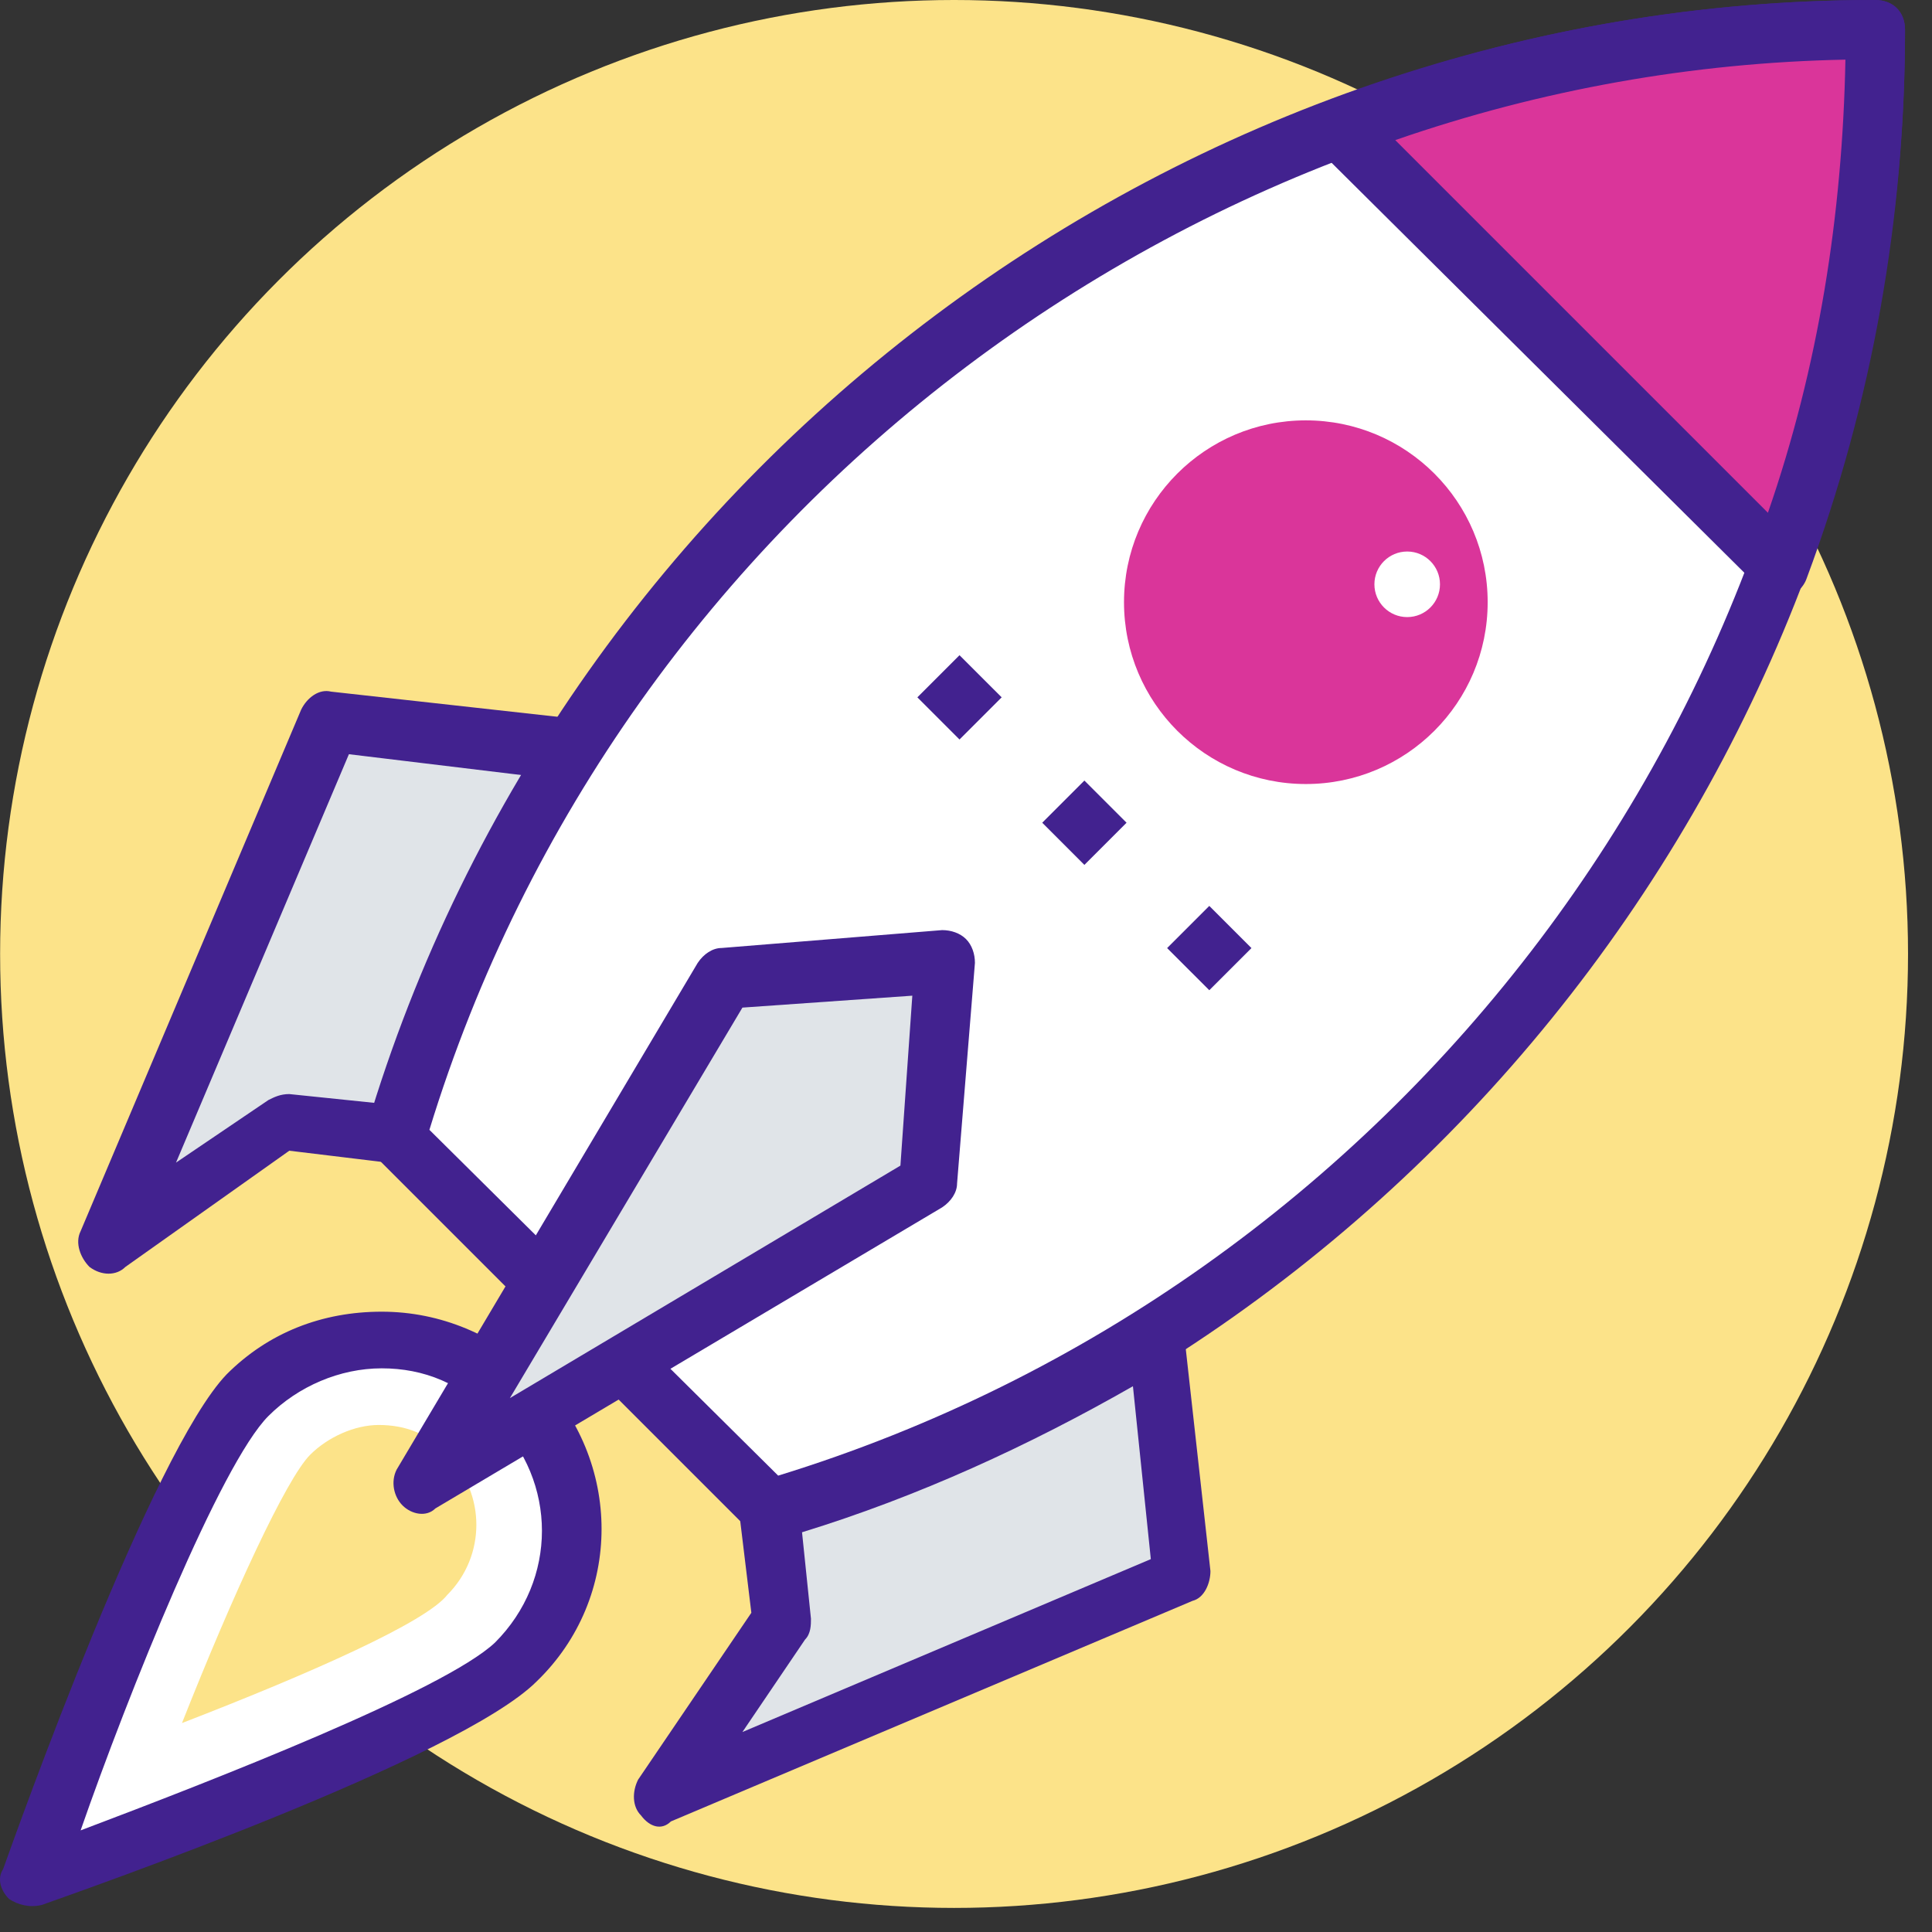 <?xml version="1.0" encoding="UTF-8" standalone="no"?><!DOCTYPE svg PUBLIC "-//W3C//DTD SVG 1.1//EN" "http://www.w3.org/Graphics/SVG/1.1/DTD/svg11.dtd"><svg width="100%" height="100%" viewBox="0 0 69 69" version="1.1" xmlns="http://www.w3.org/2000/svg" xmlns:xlink="http://www.w3.org/1999/xlink" xml:space="preserve" xmlns:serif="http://www.serif.com/" style="fill-rule:evenodd;clip-rule:evenodd;stroke-linejoin:round;stroke-miterlimit:1.414;"><rect x="0" y="0" width="69" height="69" fill="#333333" stroke="none"/><g><circle cx="34.074" cy="34.07" r="34.07" style="fill:#fce389;"/><path d="M42.272,56.215l-18.525,7.878l4.258,-6.281l-0.425,-3.939c4.897,-1.491 9.582,-3.62 13.84,-6.282l0.852,8.624Z" style="fill:#e0e4e8;fill-rule:nonzero;"/><path d="M22.895,64.839c-0.32,-0.319 -0.32,-0.852 -0.107,-1.278l4.046,-5.962l-0.426,-3.513c-0.106,-0.533 0.213,-0.958 0.745,-1.172c4.791,-1.384 9.37,-3.513 13.522,-6.175c0.426,-0.212 0.958,-0.212 1.277,0.107c0.213,0.213 0.32,0.426 0.32,0.639l0.958,8.624c0,0.425 -0.213,0.958 -0.639,1.064l-18.632,7.879c-0.319,0.319 -0.745,0.213 -1.064,-0.213Zm5.749,-10.115l0.319,3.088c0,0.213 0,0.532 -0.212,0.745l-2.236,3.301l14.586,-6.175l-0.639,-6.175c-3.726,2.129 -7.666,3.939 -11.818,5.216Z" style="fill:#42228f;fill-rule:nonzero;"/><path d="M14.164,40.564l-3.939,-0.426l-6.281,4.259l7.878,-18.632l8.624,0.959c-2.662,4.258 -4.791,8.943 -6.282,13.84Z" style="fill:#e0e4e8;fill-rule:nonzero;"/><path d="M3.198,45.249c-0.319,-0.32 -0.532,-0.852 -0.319,-1.278l7.879,-18.632c0.212,-0.425 0.638,-0.745 1.064,-0.638l8.624,0.958c0.213,0 0.532,0.106 0.639,0.319c0.319,0.32 0.426,0.852 0.106,1.278c-2.661,4.152 -4.684,8.73 -6.175,13.521c-0.106,0.532 -0.638,0.852 -1.171,0.745l-3.513,-0.425l-5.856,4.152c-0.319,0.319 -0.852,0.319 -1.278,0Zm9.263,-18.313l-6.175,14.586l3.3,-2.235c0.213,-0.107 0.426,-0.213 0.746,-0.213l3.087,0.319c1.278,-4.046 3.088,-7.985 5.217,-11.711l-6.175,-0.746Z" style="fill:#42228f;fill-rule:nonzero;"/><path d="M27.473,53.873c22.89,-6.708 39.499,-27.788 39.499,-52.808c-25.02,0 -46.1,16.715 -52.808,39.499l13.309,13.309Z" style="fill:#fff;fill-rule:nonzero;"/><path d="M27.473,54.937c-0.319,0 -0.532,-0.106 -0.745,-0.319l-13.309,-13.309c-0.319,-0.319 -0.426,-0.638 -0.319,-1.064c7.027,-23.636 29.172,-40.245 53.872,-40.245c0.639,0 1.065,0.426 1.065,1.065c0,24.7 -16.609,46.846 -40.245,53.872c-0.106,0 -0.213,0 -0.319,0Zm-12.137,-14.586l12.456,12.35c22.146,-6.813 37.69,-27.362 38.116,-50.571c-23.104,0.532 -43.758,15.97 -50.572,38.221Z" style="fill:#42228f;fill-rule:nonzero;"/><path d="M63.565,20.229c2.236,-5.962 3.407,-12.457 3.407,-19.164c-6.707,0 -13.202,1.277 -19.164,3.407l15.757,15.757Z" style="fill:#da359a;fill-rule:nonzero;"/><path d="M63.565,21.294c-0.319,0 -0.532,-0.107 -0.745,-0.32l-15.757,-15.65c-0.213,-0.213 -0.319,-0.639 -0.319,-0.959c0.106,-0.319 0.319,-0.638 0.638,-0.745c6.388,-2.449 12.989,-3.62 19.59,-3.62c0.639,0 1.065,0.426 1.065,1.065c0,6.707 -1.171,13.308 -3.513,19.59c-0.107,0.319 -0.426,0.639 -0.746,0.639c-0.106,0 -0.106,0 -0.213,0Zm-13.734,-16.29l13.309,13.309c1.81,-5.217 2.661,-10.647 2.768,-16.183c-5.43,0.106 -10.86,1.064 -16.077,2.874Z" style="fill:#42228f;fill-rule:nonzero;"/><path d="M18.317,59.303c-2.662,2.661 -17.248,7.772 -17.248,7.772c0,0 5.11,-14.693 7.772,-17.248c2.662,-2.662 6.92,-2.662 9.476,0c2.661,2.555 2.661,6.814 0,9.476Z" style="fill:#fff;fill-rule:nonzero;"/><path d="M0.324,67.82c-0.32,-0.319 -0.426,-0.745 -0.213,-1.065c0.532,-1.49 5.323,-14.905 7.985,-17.673c1.49,-1.491 3.407,-2.236 5.536,-2.236c2.13,0 4.046,0.852 5.537,2.236c3.087,3.087 3.087,7.985 0,10.966c-2.769,2.768 -16.184,7.452 -17.674,7.985c-0.426,0.106 -0.852,0 -1.171,-0.213Zm13.308,-18.951c-1.49,0 -2.981,0.639 -4.046,1.703c-1.703,1.704 -5.004,9.902 -6.707,14.799c4.791,-1.81 12.989,-5.004 14.799,-6.707c2.236,-2.236 2.236,-5.75 0,-7.985c-1.171,-1.278 -2.555,-1.81 -4.046,-1.81Z" style="fill:#42228f;fill-rule:nonzero;"/><path d="M6.499,61.538c1.81,-4.578 3.726,-8.73 4.578,-9.582c0.639,-0.638 1.597,-1.064 2.449,-1.064c0.958,0 1.81,0.319 2.448,1.064c1.385,1.384 1.385,3.62 0,5.004c-0.745,0.959 -4.791,2.768 -9.475,4.578Z" style="fill:#fce389;fill-rule:nonzero;"/><path d="M32.763,24.905l1.505,1.506l1.506,-1.506l-1.506,-1.505l-1.505,1.505Z" style="fill:#42228f;"/><path d="M37.223,29.383l1.505,1.506l1.506,-1.506l-1.506,-1.506l-1.505,1.506Z" style="fill:#42228f;"/><path d="M41.683,33.86l1.506,1.505l1.506,-1.505l-1.506,-1.506l-1.506,1.506Z" style="fill:#42228f;"/><circle cx="46.637" cy="21.507" r="6.494" style="fill:#da359a;"/><circle cx="50.257" cy="20.868" r="1.171" style="fill:#fff;"/><path d="M33.754,34.283l-7.878,0.638l-10.753,18.1l17.993,-10.753l0.638,-7.985Z" style="fill:#e0e4e8;fill-rule:nonzero;"/><path d="M14.377,53.766c-0.319,-0.319 -0.426,-0.852 -0.213,-1.277l10.754,-18.1c0.213,-0.319 0.532,-0.532 0.852,-0.532l7.878,-0.639c0.319,0 0.639,0.107 0.852,0.32c0.213,0.212 0.319,0.532 0.319,0.851l-0.638,7.879c0,0.319 -0.213,0.639 -0.533,0.852l-18.099,10.753c-0.32,0.319 -0.852,0.213 -1.172,-0.107Zm12.138,-17.78l-8.305,13.947l13.948,-8.304l0.425,-6.069l-6.068,0.426Z" style="fill:#42228f;fill-rule:nonzero;"/></g></svg>